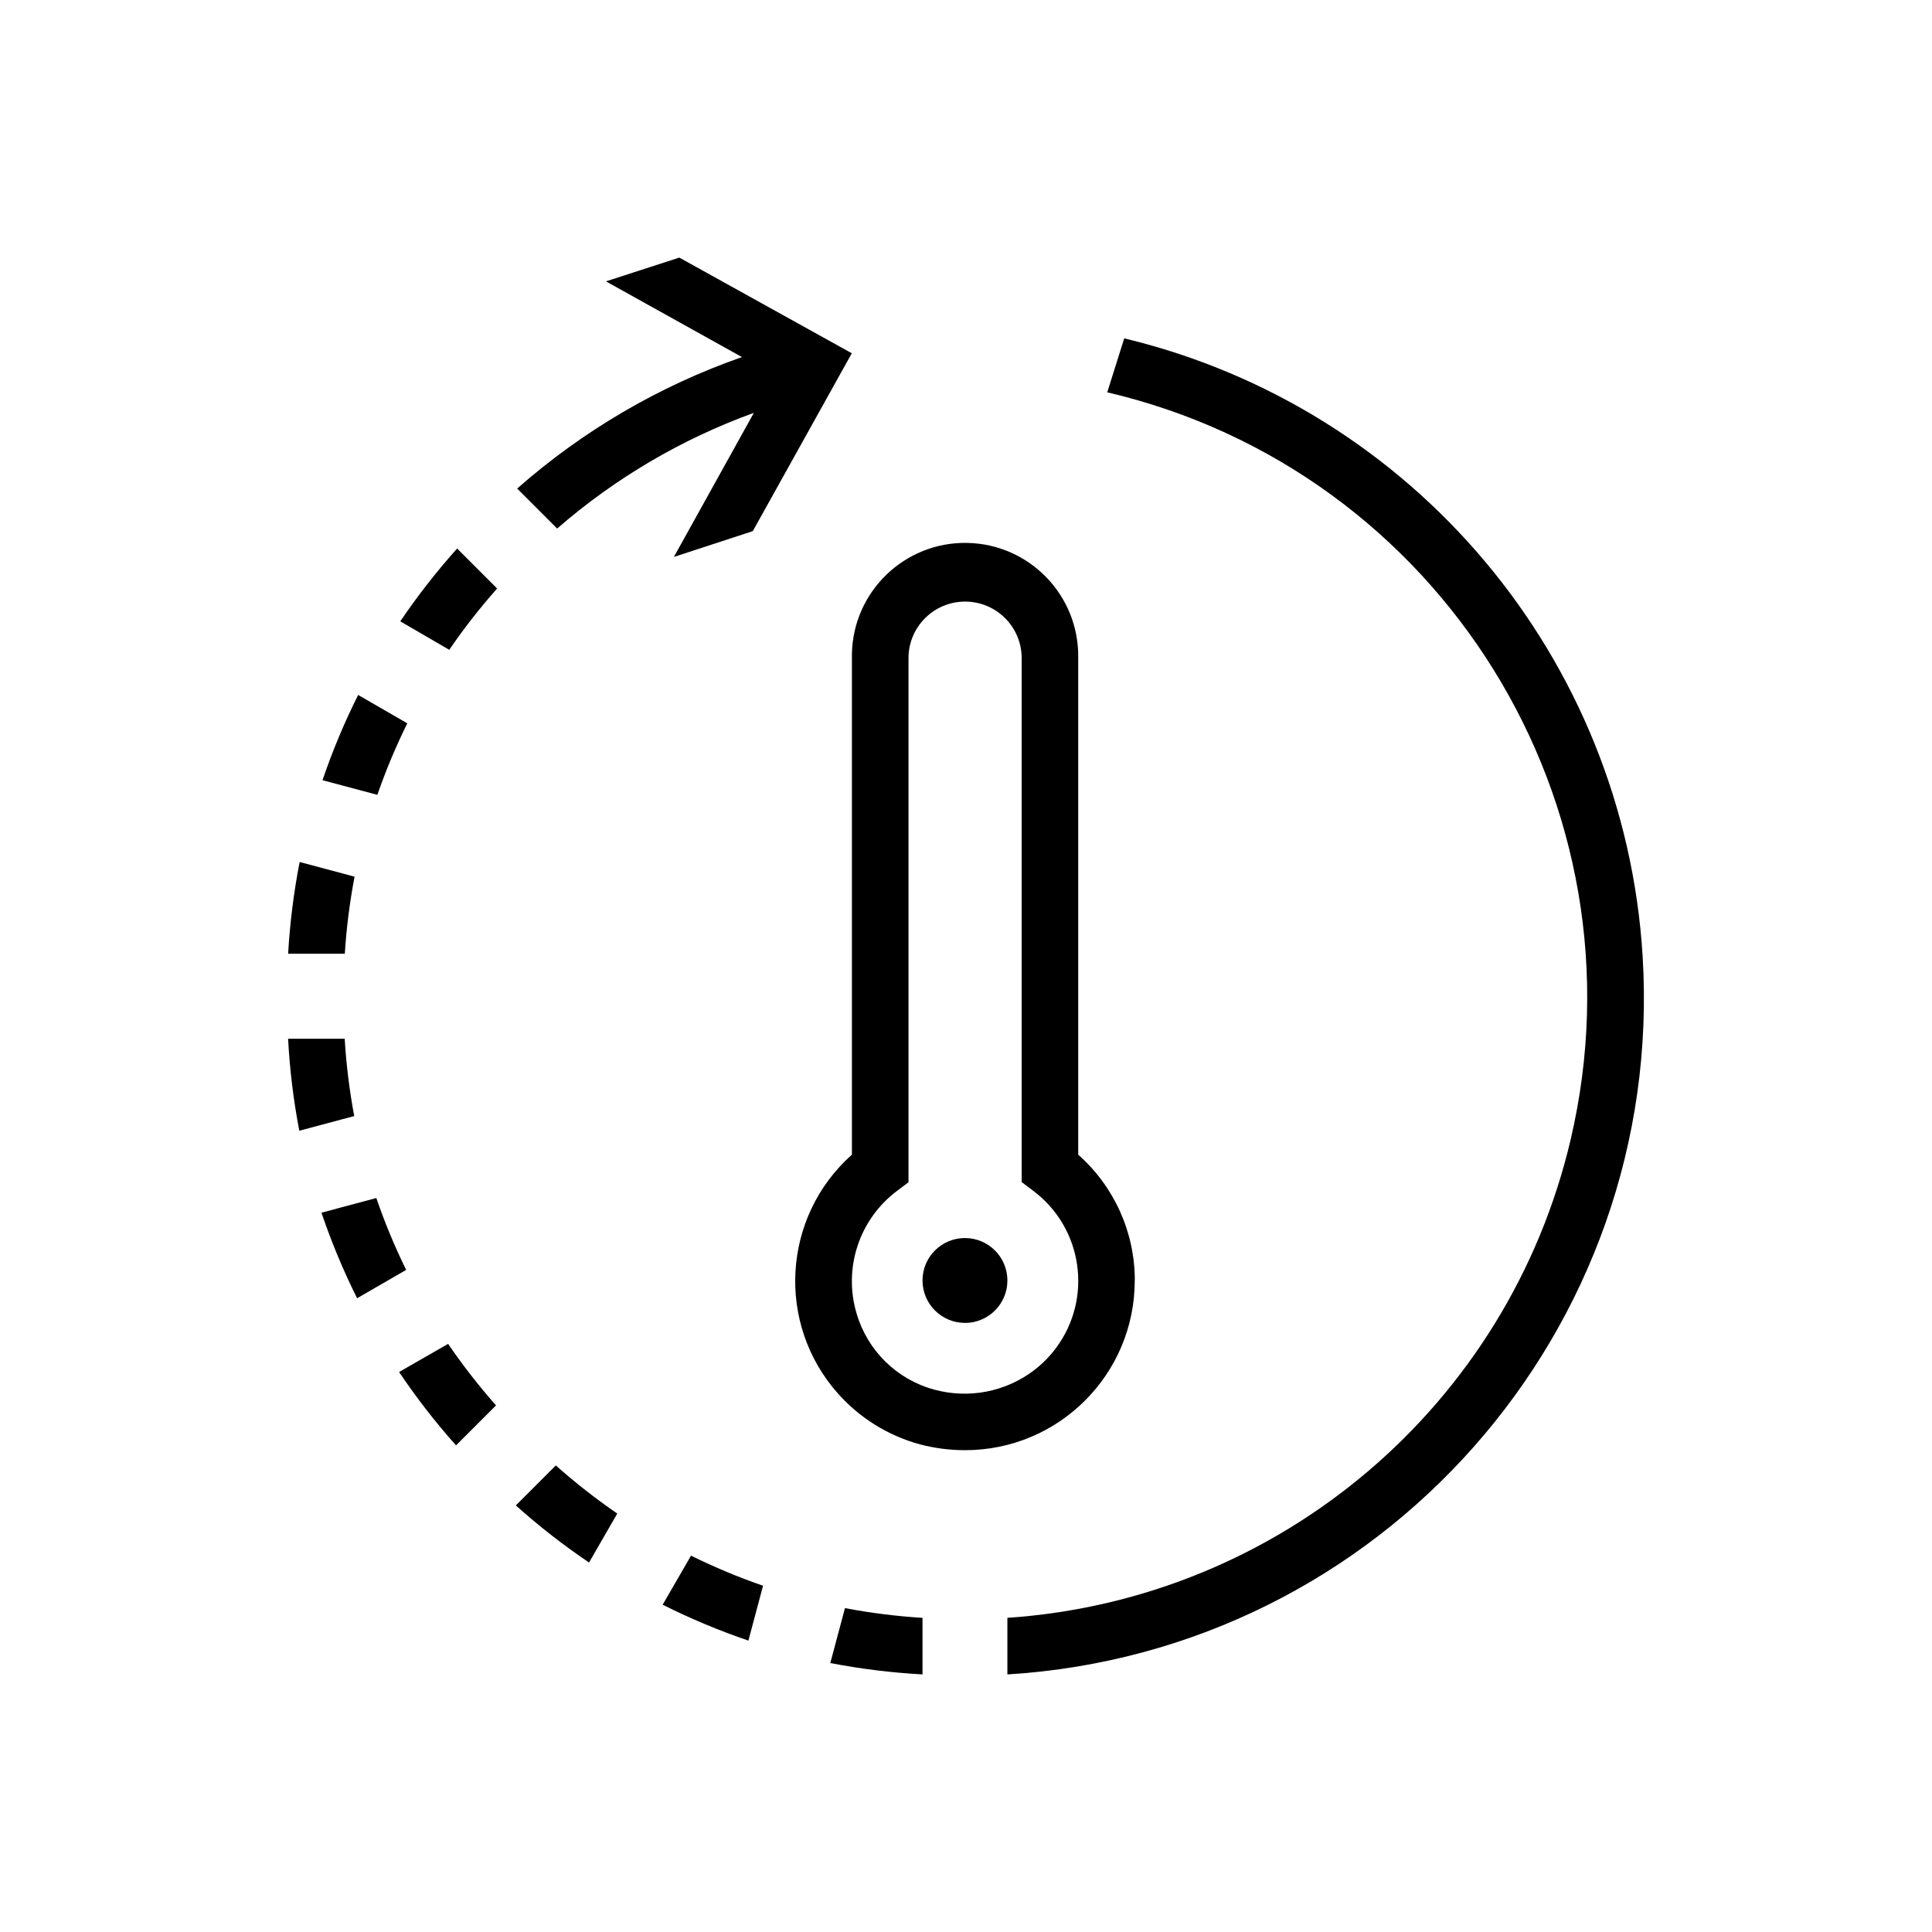 <?xml version="1.0" encoding="UTF-8"?><svg id="Ebene_1" xmlns="http://www.w3.org/2000/svg" viewBox="0 0 100 100"><g id="Gruppe_65" transform="translate(0 0)"><path id="Pfad_59" d="M20.657,71.015c.895,1.332,1.879,2.6,2.947,3.798l2.07-2.07c-.892-1.009-1.72-2.073-2.48-3.185l-2.537,1.457Z"/><path id="Pfad_60" d="M17.841,53.766h-2.929c.084,1.598,.278,3.189,.58,4.761l2.843-.76c-.248-1.322-.413-2.658-.494-4.001"/><path id="Pfad_61" d="M19.478,62.009l-2.839,.76c.513,1.516,1.129,2.995,1.845,4.427l2.539-1.467c-.594-1.207-1.11-2.45-1.545-3.722"/><path id="Pfad_62" d="M20.718,32.16l2.535,1.474c.758-1.109,1.586-2.168,2.478-3.173l-2.07-2.07c-1.064,1.189-2.048,2.448-2.943,3.769"/><path id="Pfad_63" d="M28.838,27.358c2.996-2.607,6.448-4.637,10.182-5.989l-4.14,7.458,4.085-1.336,5.124-9.206-8.928-4.952-3.798,1.23,7.04,3.919c-4.281,1.497-8.232,3.808-11.635,6.806l2.07,2.07Z"/><path id="Pfad_64" d="M21.077,37.437l-2.539-1.467c-.715,1.427-1.331,2.901-1.845,4.413l2.839,.758c.438-1.266,.957-2.503,1.551-3.704"/><path id="Pfad_65" d="M18.353,45.377l-2.843-.76c-.306,1.568-.505,3.154-.596,4.749h2.933c.085-1.341,.254-2.675,.506-3.995"/><path id="Pfad_66" d="M42.976,86.079c1.576,.304,3.171,.5,4.773,.588v-2.927c-1.347-.084-2.687-.252-4.013-.504l-.76,2.843Z"/><path id="Pfad_67" d="M26.699,77.92c1.194,1.071,2.46,2.059,3.79,2.955l1.461-2.533c-1.111-.763-2.174-1.596-3.181-2.492l-2.07,2.07Z"/><path id="Pfad_68" d="M34.3,83.06c1.435,.72,2.917,1.34,4.437,1.857l.758-2.839c-1.274-.441-2.519-.961-3.728-1.558l-1.467,2.539Z"/><path id="Pfad_69" d="M58.19,17.512l-.879,2.794c17.302,4.055,28.042,21.368,23.987,38.671-3.225,13.762-15.053,23.808-29.156,24.762v2.929c19.347-1.188,34.067-17.834,32.88-37.181-.945-15.396-11.833-28.371-26.831-31.974"/><path id="Pfad_70" d="M53.531,70.918c-1.474,1.125-3.389,1.498-5.177,1.008-1.934-.524-3.456-2.018-4.017-3.941-.701-2.35,.14-4.887,2.105-6.354l.582-.437v-27.128c.001-1.618,1.312-2.928,2.93-2.928,1.617,.001,2.927,1.311,2.928,2.928v27.119l.58,.437c2.581,1.92,3.117,5.569,1.197,8.15-.321,.432-.701,.817-1.128,1.145m5.206-4.638c.004-2.491-1.063-4.863-2.929-6.513v-25.699c.061-3.234-2.513-5.906-5.747-5.966-3.234-.061-5.906,2.513-5.966,5.747-.001,.073-.001,.146,0,.219v25.697c-3.614,3.218-3.935,8.756-.718,12.37,1.128,1.267,2.6,2.179,4.237,2.626,.761,.199,1.544,.301,2.33,.301,4.848,.007,8.784-3.918,8.79-8.766,0-.005,0-.011,0-.016"/><path id="Pfad_71" d="M49.946,68.475c1.213,0,2.197-.984,2.197-2.197s-.984-2.197-2.197-2.197c-1.213,0-2.196,.982-2.197,2.195,0,1.213,.984,2.197,2.197,2.197"/></g></svg>
